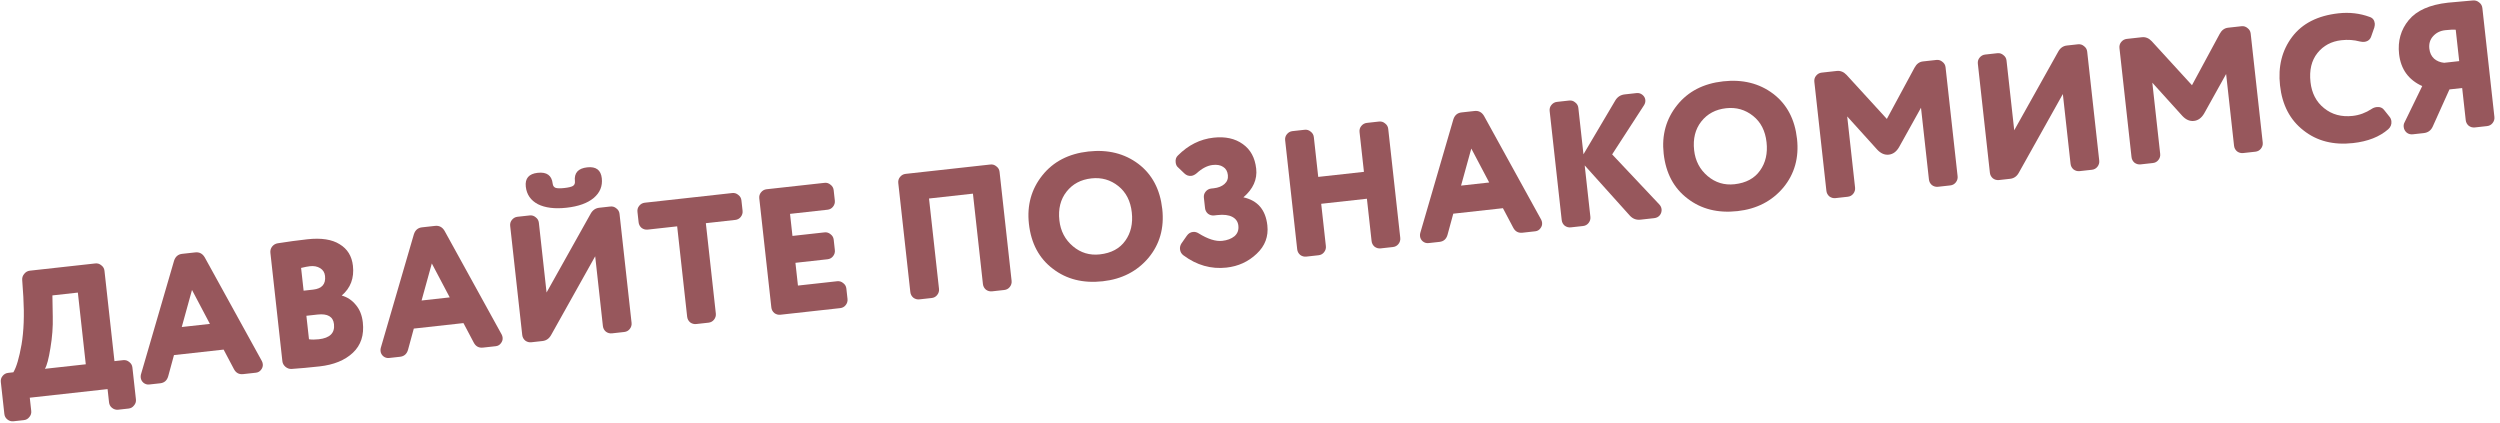<?xml version="1.0" encoding="UTF-8"?> <svg xmlns="http://www.w3.org/2000/svg" width="402" height="68" viewBox="0 0 402 68" fill="none"> <path d="M17.298 62.567L4.788 63.95L5.024 66.083C5.064 66.448 4.963 66.77 4.722 67.05C4.502 67.347 4.209 67.515 3.844 67.555L2.172 67.74C1.807 67.781 1.475 67.681 1.177 67.442C0.899 67.22 0.74 66.926 0.7 66.561L0.133 61.43C0.093 61.065 0.183 60.744 0.406 60.466C0.645 60.167 0.947 59.998 1.312 59.958L2.148 59.865C2.642 59.052 3.08 57.564 3.464 55.402C3.828 53.241 3.924 50.682 3.753 47.725L3.569 45.003C3.548 44.636 3.658 44.312 3.899 44.033C4.139 43.734 4.441 43.565 4.806 43.524L15.327 42.361C15.692 42.321 16.014 42.422 16.294 42.663C16.59 42.883 16.759 43.176 16.799 43.541L18.405 58.068L19.818 57.912C20.183 57.872 20.505 57.972 20.785 58.214C21.081 58.434 21.25 58.726 21.29 59.092L21.857 64.222C21.898 64.587 21.797 64.91 21.556 65.189C21.335 65.486 21.043 65.654 20.678 65.695L19.006 65.88C18.641 65.92 18.309 65.82 18.01 65.581C17.733 65.359 17.574 65.065 17.534 64.7L17.298 62.567ZM7.221 59.304L13.793 58.578L12.519 47.048L8.426 47.501L8.485 50.937C8.526 52.547 8.401 54.224 8.107 55.968C7.831 57.691 7.535 58.803 7.221 59.304Z" fill="#97575C"></path> <path d="M37.62 59.358L35.959 56.215L27.975 57.098L27.041 60.527C26.842 61.191 26.416 61.559 25.763 61.632L24.004 61.826C23.659 61.864 23.347 61.772 23.069 61.55C22.811 61.326 22.664 61.05 22.628 60.723C22.609 60.55 22.62 60.384 22.66 60.224L27.99 41.925C28.208 41.258 28.644 40.889 29.297 40.817L31.401 40.585C32.055 40.512 32.561 40.777 32.919 41.38L42.117 58.073C42.191 58.221 42.238 58.381 42.257 58.554C42.294 58.88 42.2 59.182 41.978 59.46C41.775 59.735 41.501 59.892 41.155 59.93L39.108 60.156C38.436 60.231 37.94 59.965 37.62 59.358ZM33.752 52.083L30.873 46.624L29.227 52.583L33.752 52.083Z" fill="#97575C"></path> <path d="M56.752 42.743C56.971 44.722 56.369 46.315 54.947 47.523C55.85 47.773 56.605 48.273 57.213 49.023C57.838 49.751 58.215 50.692 58.342 51.845C58.567 53.882 58.037 55.506 56.751 56.718C55.465 57.93 53.669 58.664 51.363 58.919C49.71 59.101 48.218 59.237 46.886 59.326C46.538 59.345 46.214 59.235 45.915 58.995C45.614 58.737 45.445 58.435 45.407 58.089L43.479 40.65C43.439 40.285 43.529 39.954 43.749 39.657C43.988 39.359 44.289 39.18 44.652 39.12C46.258 38.865 47.849 38.65 49.424 38.476C51.653 38.229 53.385 38.495 54.618 39.273C55.869 40.029 56.58 41.186 56.752 42.743ZM51.054 50.579L49.267 50.777L49.684 54.553C50.12 54.621 50.645 54.621 51.26 54.553C53.047 54.356 53.862 53.546 53.705 52.124C53.571 50.914 52.687 50.398 51.054 50.579ZM48.416 43.081L48.821 46.741L50.348 46.572C51.77 46.415 52.409 45.683 52.265 44.377C52.203 43.819 51.943 43.401 51.484 43.121C51.025 42.841 50.479 42.736 49.845 42.806C49.499 42.844 49.023 42.936 48.416 43.081Z" fill="#97575C"></path> <path d="M76.184 55.096L74.523 51.953L66.539 52.836L65.605 56.265C65.406 56.929 64.98 57.297 64.327 57.369L62.568 57.563C62.222 57.602 61.911 57.51 61.633 57.287C61.375 57.063 61.228 56.788 61.192 56.461C61.173 56.288 61.184 56.121 61.224 55.961L66.554 37.662C66.772 36.996 67.208 36.627 67.861 36.555L69.966 36.322C70.619 36.25 71.125 36.515 71.483 37.117L80.681 53.811C80.755 53.958 80.802 54.118 80.821 54.291C80.857 54.618 80.764 54.92 80.542 55.197C80.339 55.473 80.065 55.629 79.719 55.668L77.672 55.894C77 55.968 76.504 55.702 76.184 55.096ZM72.316 47.82L69.437 42.362L67.79 48.321L72.316 47.82Z" fill="#97575C"></path> <path d="M100.377 53.384L98.417 53.601C98.052 53.641 97.721 53.551 97.425 53.331C97.145 53.09 96.985 52.787 96.945 52.422L95.706 41.209L88.64 53.835C88.317 54.435 87.848 54.769 87.234 54.837L85.446 55.035C85.081 55.075 84.75 54.985 84.454 54.765C84.174 54.524 84.014 54.22 83.974 53.855L82.037 36.33C81.996 35.965 82.087 35.644 82.31 35.366C82.549 35.067 82.851 34.898 83.216 34.857L85.176 34.641C85.541 34.6 85.864 34.701 86.143 34.942C86.44 35.162 86.608 35.455 86.649 35.82L87.888 47.033L94.954 34.406C95.276 33.806 95.745 33.473 96.36 33.405L98.147 33.207C98.512 33.167 98.835 33.267 99.114 33.509C99.411 33.729 99.579 34.021 99.62 34.386L101.557 51.912C101.597 52.277 101.498 52.609 101.258 52.907C101.036 53.185 100.743 53.344 100.377 53.384ZM96.769 28.662C96.91 29.93 96.472 30.99 95.458 31.841C94.46 32.671 93.01 33.191 91.108 33.402C89.206 33.612 87.667 33.422 86.493 32.832C85.337 32.221 84.688 31.281 84.548 30.013C84.401 28.687 85.039 27.945 86.461 27.788C87.922 27.627 88.725 28.209 88.872 29.535C88.91 29.881 89.071 30.106 89.355 30.211C89.637 30.296 90.104 30.303 90.757 30.231C91.411 30.159 91.866 30.05 92.122 29.905C92.376 29.741 92.484 29.486 92.446 29.14C92.299 27.814 92.956 27.07 94.417 26.909C95.839 26.752 96.623 27.336 96.769 28.662Z" fill="#97575C"></path> <path d="M113.926 51.887L111.966 52.103C111.601 52.144 111.27 52.054 110.973 51.834C110.694 51.592 110.534 51.289 110.494 50.924L108.888 36.396L104.161 36.919C103.795 36.959 103.465 36.869 103.168 36.649C102.888 36.408 102.728 36.105 102.688 35.739L102.503 34.068C102.463 33.703 102.554 33.381 102.776 33.104C103.015 32.805 103.318 32.636 103.683 32.595L117.749 31.04C118.114 31 118.436 31.101 118.716 31.342C119.013 31.562 119.181 31.855 119.221 32.22L119.406 33.892C119.447 34.257 119.347 34.589 119.108 34.887C118.886 35.165 118.592 35.324 118.227 35.364L113.5 35.887L115.105 50.414C115.146 50.779 115.046 51.111 114.807 51.41C114.585 51.687 114.291 51.846 113.926 51.887Z" fill="#97575C"></path> <path d="M136.095 46.402L136.28 48.074C136.321 48.439 136.221 48.771 135.982 49.069C135.76 49.347 135.466 49.506 135.101 49.546L125.502 50.607C125.137 50.647 124.806 50.558 124.51 50.337C124.23 50.096 124.07 49.793 124.03 49.428L122.093 31.902C122.052 31.537 122.143 31.216 122.365 30.939C122.605 30.64 122.907 30.47 123.272 30.43L132.582 29.401C132.947 29.36 133.27 29.461 133.549 29.702C133.846 29.922 134.014 30.215 134.055 30.58L134.24 32.252C134.28 32.617 134.18 32.949 133.941 33.248C133.719 33.525 133.425 33.684 133.06 33.724L127.036 34.39L127.428 37.936L132.587 37.365C132.952 37.325 133.275 37.426 133.554 37.667C133.851 37.887 134.019 38.18 134.06 38.545L134.245 40.217C134.285 40.582 134.186 40.914 133.946 41.212C133.724 41.49 133.43 41.649 133.065 41.689L127.906 42.26L128.31 45.92L134.623 45.222C134.988 45.182 135.31 45.283 135.59 45.524C135.887 45.744 136.055 46.037 136.095 46.402Z" fill="#97575C"></path> <path d="M160.729 27.632L162.666 45.157C162.706 45.522 162.607 45.854 162.367 46.153C162.145 46.43 161.852 46.589 161.486 46.63L159.526 46.846C159.161 46.887 158.83 46.797 158.534 46.577C158.254 46.335 158.094 46.032 158.054 45.667L156.448 31.139L149.386 31.92L150.992 46.447C151.032 46.813 150.933 47.145 150.693 47.443C150.471 47.721 150.178 47.88 149.813 47.92L147.852 48.137C147.487 48.177 147.156 48.087 146.86 47.867C146.58 47.626 146.42 47.322 146.38 46.957L144.443 29.432C144.403 29.067 144.493 28.746 144.716 28.468C144.955 28.169 145.257 28 145.622 27.959L159.256 26.453C159.621 26.412 159.944 26.513 160.223 26.754C160.52 26.974 160.688 27.267 160.729 27.632Z" fill="#97575C"></path> <path d="M165.448 35.98C165.119 33.001 165.843 30.402 167.62 28.183C169.381 25.985 171.846 24.711 175.017 24.36C178.149 24.014 180.83 24.681 183.058 26.36C185.266 28.042 186.545 30.458 186.893 33.61C187.229 36.646 186.496 39.255 184.695 41.438C182.855 43.626 180.398 44.889 177.324 45.229C174.172 45.578 171.502 44.91 169.312 43.226C167.084 41.547 165.796 39.131 165.448 35.98ZM170.348 35.438C170.537 37.149 171.264 38.537 172.53 39.603C173.774 40.652 175.213 41.086 176.846 40.906C178.691 40.702 180.059 39.967 180.95 38.701C181.843 37.455 182.191 35.938 181.993 34.151C181.791 32.326 181.071 30.917 179.834 29.926C178.575 28.917 177.128 28.503 175.495 28.684C173.804 28.871 172.472 29.582 171.5 30.818C170.528 32.053 170.144 33.594 170.348 35.438Z" fill="#97575C"></path> <path d="M195.143 22.136C197.026 21.928 198.591 22.27 199.837 23.163C201.081 24.037 201.801 25.358 201.997 27.126C202.188 28.855 201.502 30.39 199.938 31.73C202.231 32.235 203.515 33.737 203.791 36.235C203.989 38.022 203.418 39.544 202.078 40.801C200.741 42.077 199.121 42.82 197.219 43.03C194.74 43.304 192.43 42.645 190.29 41.053C189.972 40.816 189.791 40.496 189.746 40.092C189.71 39.766 189.783 39.456 189.964 39.164L190.846 37.899C191.098 37.541 191.426 37.339 191.829 37.295C192.137 37.261 192.437 37.334 192.729 37.516C194.212 38.441 195.482 38.846 196.539 38.729C197.346 38.64 198 38.392 198.5 37.987C198.997 37.562 199.207 36.995 199.128 36.283C199.058 35.649 198.734 35.179 198.156 34.874C197.577 34.568 196.779 34.472 195.76 34.584L195.241 34.642C194.876 34.682 194.545 34.592 194.249 34.372C193.969 34.131 193.809 33.827 193.769 33.462L193.584 31.79C193.544 31.425 193.635 31.104 193.857 30.827C194.096 30.528 194.398 30.358 194.764 30.318L195.167 30.273C195.897 30.193 196.475 29.963 196.9 29.586C197.325 29.208 197.506 28.731 197.442 28.155C197.374 27.54 197.121 27.101 196.684 26.838C196.263 26.554 195.707 26.45 195.016 26.526C194.151 26.622 193.286 27.068 192.421 27.863C192.117 28.111 191.831 28.25 191.562 28.279C191.139 28.326 190.765 28.192 190.438 27.878L189.427 26.911C189.213 26.74 189.087 26.472 189.046 26.107C188.995 25.645 189.111 25.282 189.393 25.018C191.055 23.337 192.971 22.376 195.143 22.136Z" fill="#97575C"></path> <path d="M223.226 20.724L225.163 38.249C225.203 38.614 225.104 38.946 224.865 39.245C224.642 39.522 224.349 39.681 223.984 39.722L222.024 39.938C221.659 39.979 221.328 39.889 221.031 39.669C220.751 39.427 220.592 39.124 220.551 38.759L219.799 31.956L212.449 32.769L213.201 39.571C213.241 39.937 213.142 40.268 212.903 40.567C212.68 40.845 212.387 41.004 212.022 41.044L210.061 41.261C209.696 41.301 209.365 41.211 209.069 40.991C208.789 40.749 208.629 40.446 208.589 40.081L206.652 22.556C206.612 22.191 206.702 21.869 206.925 21.592C207.164 21.293 207.466 21.124 207.831 21.083L209.791 20.867C210.156 20.826 210.479 20.927 210.758 21.168C211.055 21.388 211.223 21.681 211.264 22.046L211.971 28.445L219.321 27.633L218.614 21.234C218.574 20.869 218.665 20.547 218.887 20.27C219.126 19.971 219.428 19.802 219.793 19.761L221.753 19.544C222.119 19.504 222.441 19.605 222.72 19.846C223.017 20.066 223.186 20.359 223.226 20.724Z" fill="#97575C"></path> <path d="M243.332 36.62L241.671 33.478L233.687 34.36L232.753 37.789C232.554 38.453 232.128 38.821 231.475 38.894L229.716 39.088C229.37 39.126 229.059 39.034 228.781 38.812C228.523 38.588 228.376 38.312 228.34 37.986C228.321 37.813 228.332 37.646 228.372 37.486L233.702 19.187C233.92 18.521 234.356 18.152 235.009 18.079L237.114 17.847C237.767 17.774 238.273 18.04 238.631 18.642L247.829 35.335C247.903 35.483 247.95 35.643 247.969 35.816C248.005 36.142 247.912 36.445 247.69 36.722C247.487 36.997 247.213 37.154 246.867 37.192L244.82 37.419C244.148 37.493 243.652 37.227 243.332 36.62ZM239.464 29.345L236.585 23.886L234.939 29.845L239.464 29.345Z" fill="#97575C"></path> <path d="M262.072 34.666L254.819 26.598L255.734 34.87C255.774 35.235 255.675 35.567 255.435 35.866C255.213 36.143 254.92 36.302 254.554 36.343L252.594 36.559C252.229 36.6 251.898 36.51 251.602 36.29C251.322 36.048 251.162 35.745 251.122 35.38L249.185 17.855C249.144 17.489 249.235 17.168 249.458 16.891C249.697 16.592 249.999 16.422 250.364 16.382L252.324 16.166C252.689 16.125 253.012 16.226 253.291 16.467C253.588 16.687 253.756 16.98 253.797 17.345L254.622 24.81L259.735 16.163C260.079 15.581 260.587 15.252 261.26 15.178L263.162 14.967C263.508 14.929 263.82 15.021 264.097 15.243C264.375 15.466 264.531 15.74 264.568 16.067C264.599 16.355 264.533 16.635 264.368 16.906L259.234 24.826L266.803 32.859C267.023 33.087 267.148 33.346 267.18 33.634C267.219 33.98 267.128 34.301 266.908 34.598C266.685 34.875 266.382 35.035 265.998 35.078L263.778 35.323C263.106 35.397 262.537 35.178 262.072 34.666Z" fill="#97575C"></path> <path d="M267.516 24.698C267.186 21.72 267.911 19.121 269.688 16.901C271.449 14.703 273.914 13.429 277.085 13.079C280.217 12.732 282.897 13.399 285.125 15.078C287.334 16.76 288.613 19.176 288.961 22.328C289.297 25.364 288.564 27.974 286.763 30.157C284.923 32.344 282.466 33.608 279.392 33.947C276.24 34.296 273.57 33.628 271.38 31.945C269.152 30.265 267.864 27.85 267.516 24.698ZM272.416 24.157C272.605 25.867 273.332 27.255 274.598 28.321C275.842 29.37 277.28 29.804 278.914 29.624C280.759 29.42 282.126 28.685 283.017 27.419C283.911 26.173 284.258 24.657 284.061 22.869C283.859 21.044 283.139 19.635 281.902 18.644C280.642 17.636 279.196 17.222 277.563 17.402C275.872 17.589 274.54 18.3 273.568 19.536C272.596 20.772 272.212 22.312 272.416 24.157Z" fill="#97575C"></path> <path d="M301.85 24.054L297.03 18.722L298.295 30.166C298.335 30.531 298.236 30.863 297.997 31.162C297.774 31.439 297.481 31.598 297.116 31.638L295.156 31.855C294.79 31.895 294.46 31.805 294.163 31.585C293.883 31.344 293.723 31.041 293.683 30.675L291.746 13.15C291.706 12.785 291.797 12.464 292.019 12.186C292.258 11.888 292.56 11.718 292.925 11.678L295.347 11.41C295.942 11.344 296.472 11.558 296.935 12.052L303.406 19.126L307.862 10.873C308.185 10.273 308.635 9.941 309.211 9.878L311.373 9.639C311.738 9.598 312.06 9.699 312.34 9.94C312.637 10.16 312.805 10.453 312.845 10.818L314.783 28.343C314.823 28.708 314.723 29.04 314.484 29.339C314.262 29.616 313.968 29.775 313.603 29.816L311.643 30.032C311.278 30.073 310.947 29.983 310.651 29.763C310.371 29.521 310.211 29.218 310.171 28.853L308.896 17.323L305.367 23.666C304.941 24.393 304.392 24.794 303.72 24.869C303.047 24.943 302.424 24.672 301.85 24.054Z" fill="#97575C"></path> <path d="M336.378 27.299L334.418 27.515C334.052 27.555 333.722 27.466 333.425 27.245C333.145 27.004 332.985 26.701 332.945 26.336L331.706 15.123L324.64 27.75C324.317 28.349 323.849 28.683 323.234 28.751L321.447 28.949C321.081 28.989 320.751 28.899 320.454 28.679C320.174 28.438 320.014 28.135 319.974 27.77L318.037 10.244C317.997 9.879 318.088 9.558 318.31 9.28C318.549 8.982 318.851 8.812 319.216 8.772L321.176 8.555C321.542 8.515 321.864 8.615 322.143 8.857C322.44 9.077 322.609 9.369 322.649 9.734L323.888 20.947L330.954 8.32C331.277 7.721 331.745 7.387 332.36 7.319L334.147 7.121C334.513 7.081 334.835 7.182 335.114 7.423C335.411 7.643 335.58 7.936 335.62 8.301L337.557 25.826C337.597 26.191 337.498 26.523 337.259 26.822C337.036 27.099 336.743 27.258 336.378 27.299Z" fill="#97575C"></path> <path d="M350.914 18.631L346.094 13.299L347.358 24.743C347.399 25.108 347.299 25.44 347.06 25.738C346.838 26.016 346.544 26.175 346.179 26.215L344.219 26.432C343.854 26.472 343.523 26.382 343.226 26.162C342.947 25.921 342.787 25.617 342.747 25.252L340.809 7.727C340.769 7.362 340.86 7.041 341.082 6.763C341.321 6.465 341.624 6.295 341.989 6.255L344.41 5.987C345.006 5.921 345.535 6.135 345.998 6.628L352.47 13.703L356.926 5.45C357.249 4.85 357.698 4.518 358.275 4.455L360.436 4.216C360.802 4.175 361.124 4.276 361.403 4.517C361.7 4.737 361.869 5.03 361.909 5.395L363.846 22.92C363.886 23.285 363.787 23.617 363.548 23.916C363.325 24.193 363.032 24.352 362.667 24.393L360.707 24.609C360.342 24.65 360.011 24.56 359.714 24.34C359.434 24.098 359.274 23.795 359.234 23.43L357.96 11.9L354.43 18.242C354.005 18.97 353.456 19.371 352.783 19.445C352.111 19.52 351.487 19.248 350.914 18.631Z" fill="#97575C"></path> <path d="M379.442 6.666C378.52 6.418 377.54 6.351 376.502 6.466C374.888 6.645 373.602 7.331 372.645 8.526C371.688 9.721 371.316 11.28 371.528 13.201C371.726 14.989 372.454 16.386 373.713 17.395C374.974 18.422 376.508 18.836 378.314 18.637C379.39 18.518 380.409 18.143 381.37 17.511C381.605 17.349 381.876 17.251 382.184 17.217C382.722 17.158 383.141 17.345 383.442 17.778L384.255 18.797C384.413 18.994 384.506 19.226 384.536 19.495C384.591 19.995 384.425 20.422 384.036 20.776C382.635 22.001 380.743 22.745 378.36 23.008C375.208 23.357 372.556 22.677 370.403 20.97C368.232 19.284 366.974 16.875 366.628 13.743C366.292 10.707 366.938 8.107 368.567 5.943C370.195 3.779 372.681 2.512 376.024 2.142C377.792 1.947 379.467 2.141 381.049 2.725C381.533 2.885 381.805 3.235 381.865 3.773C381.884 3.946 381.859 4.162 381.791 4.423L381.303 5.819C381.13 6.363 380.745 6.668 380.15 6.734C379.977 6.753 379.741 6.731 379.442 6.666Z" fill="#97575C"></path> <path d="M399.166 1.306L401.1 18.802C401.14 19.168 401.041 19.5 400.801 19.798C400.579 20.076 400.285 20.235 399.92 20.275L397.96 20.492C397.595 20.532 397.264 20.442 396.968 20.222C396.688 19.981 396.528 19.677 396.488 19.312L395.917 14.153L393.871 14.379L391.177 20.366C390.895 20.981 390.418 21.325 389.745 21.4L387.987 21.594C387.603 21.636 387.272 21.547 386.994 21.324C386.715 21.083 386.555 20.78 386.514 20.415C386.485 20.146 386.527 19.907 386.64 19.701L389.493 13.841C387.282 12.841 386.042 11.121 385.772 8.68C385.54 6.586 386.059 4.768 387.328 3.227C388.597 1.686 390.702 0.754 393.642 0.429C393.815 0.409 394.71 0.33 396.329 0.19C396.735 0.165 397.187 0.124 397.687 0.069C398.054 0.048 398.377 0.158 398.657 0.399C398.954 0.619 399.123 0.922 399.166 1.306ZM393.018 10.097L395.44 9.829L394.882 4.785C394.547 4.744 393.985 4.767 393.197 4.854C392.39 4.943 391.736 5.269 391.234 5.83C390.749 6.37 390.55 7.034 390.637 7.821C390.711 8.494 390.965 9.03 391.398 9.43C391.829 9.81 392.369 10.032 393.018 10.097Z" fill="#97575C"></path> </svg> 